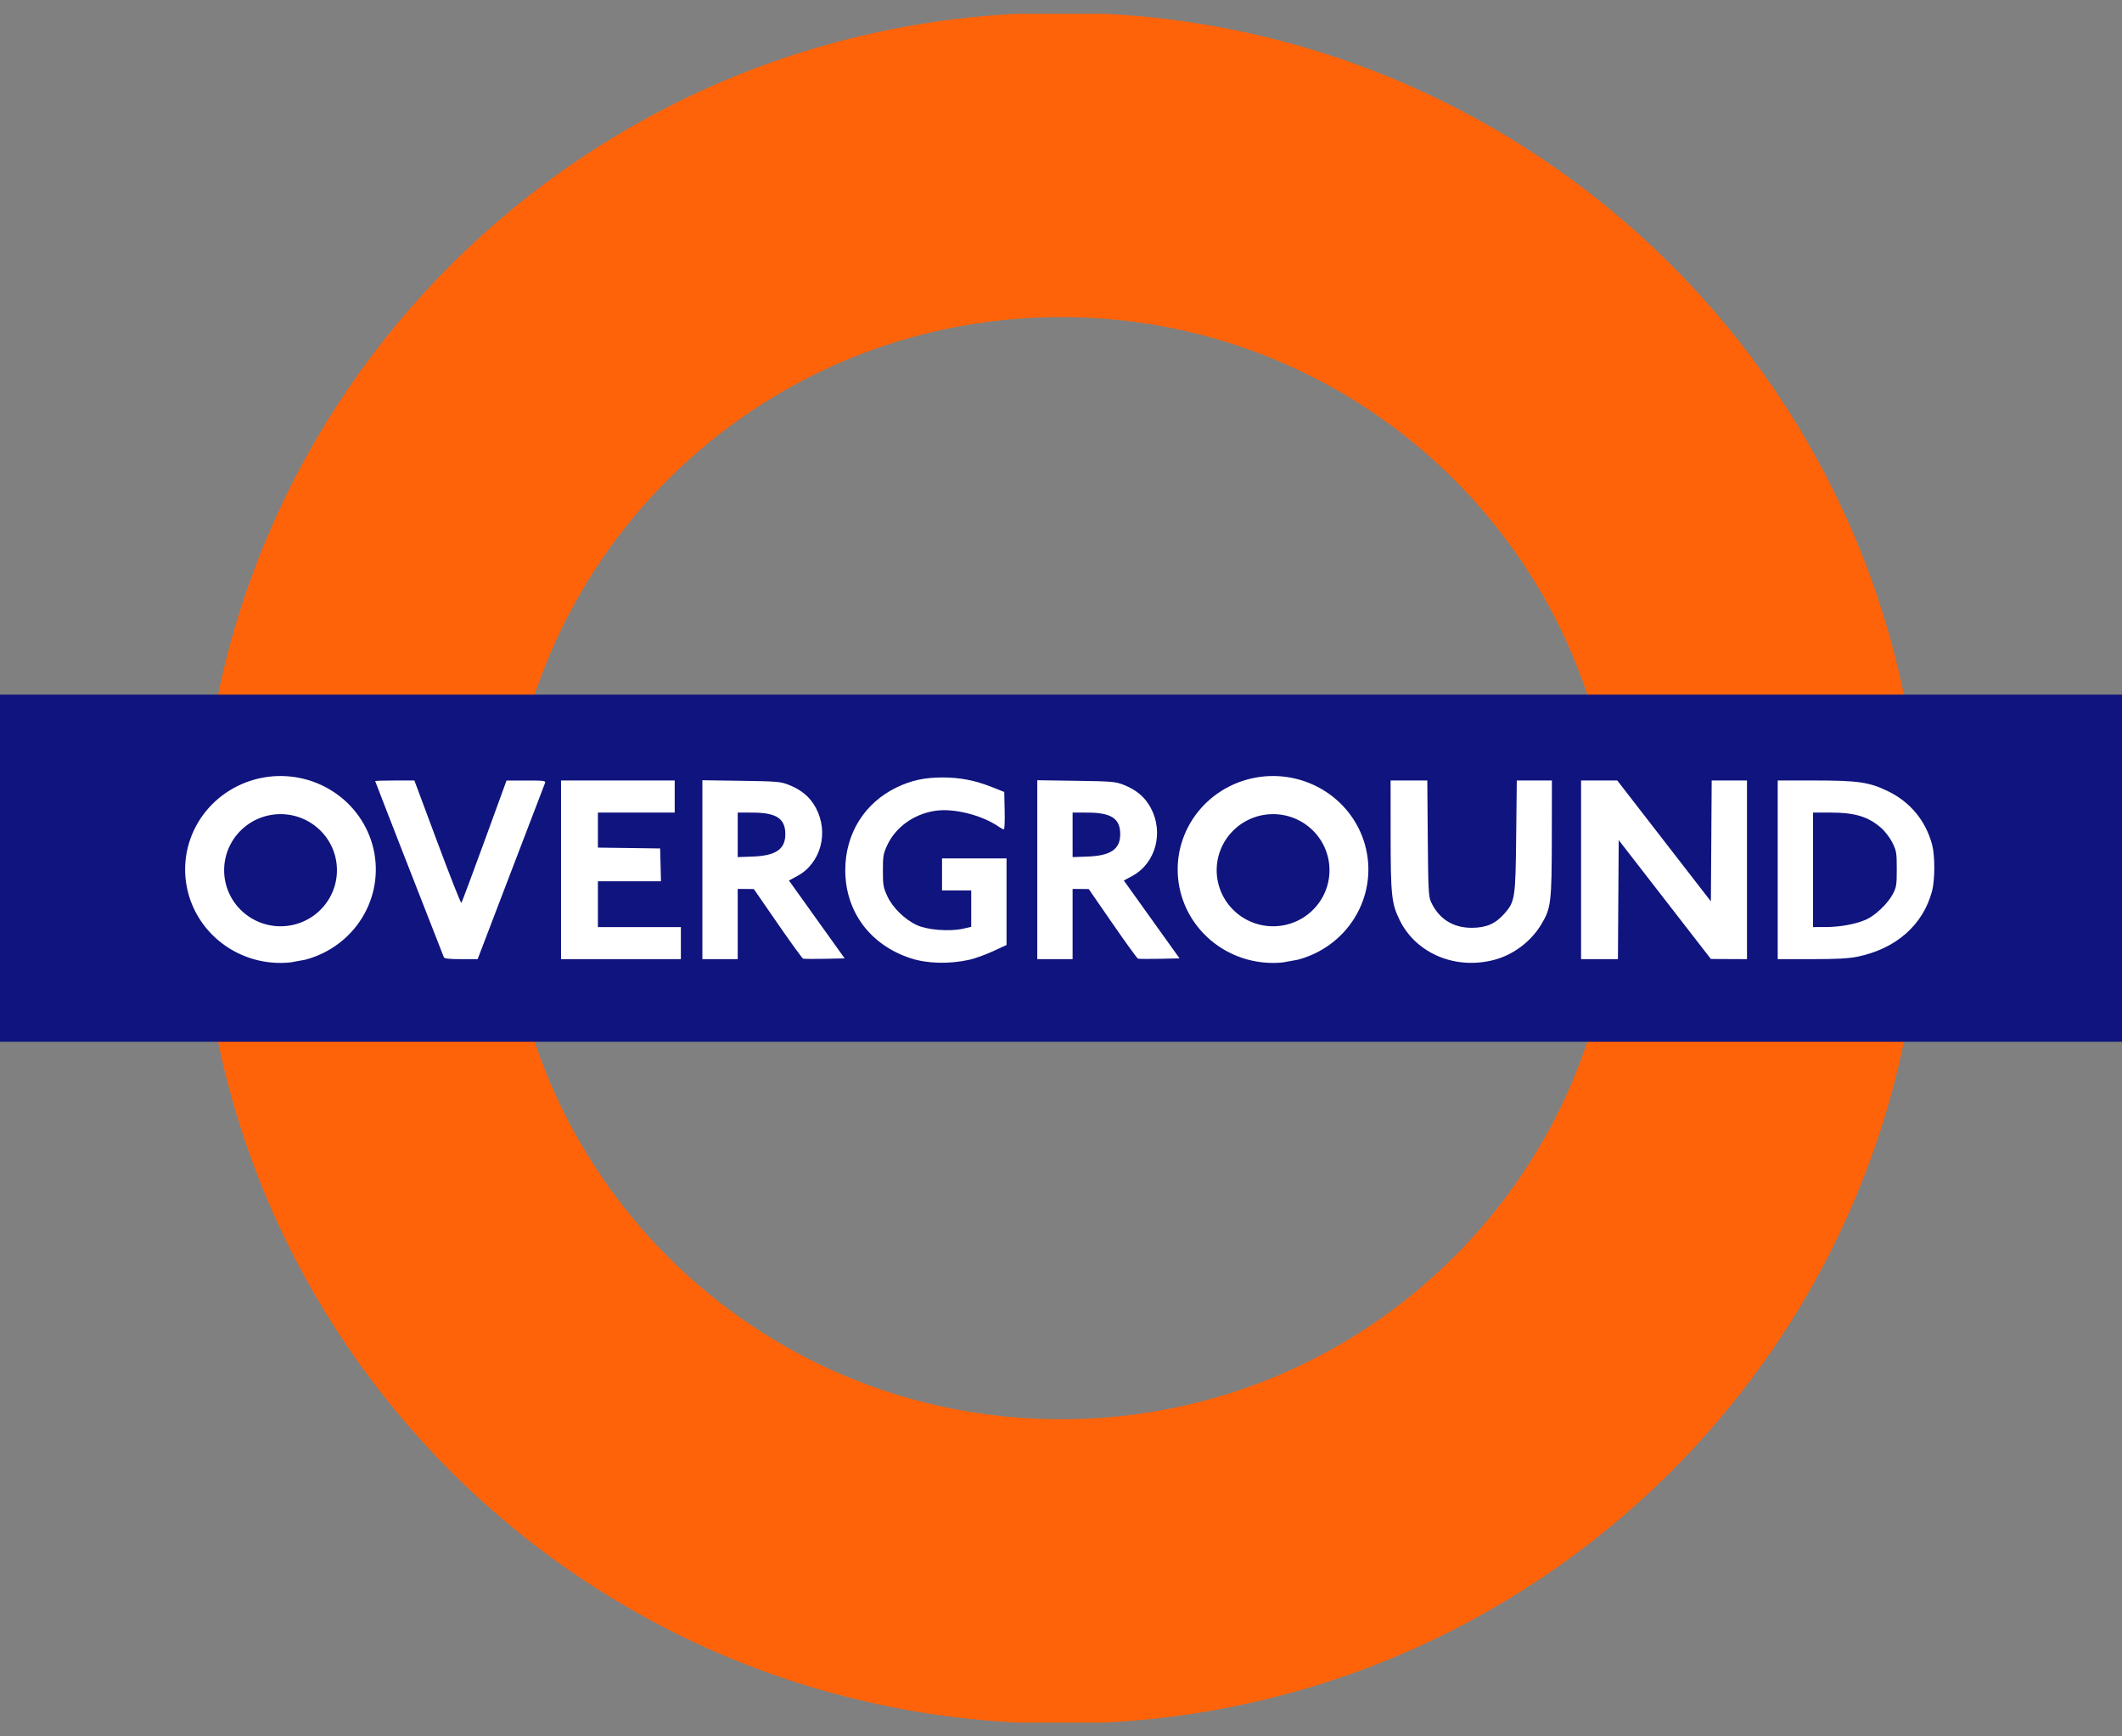 <svg width="77" height="63" viewBox="0 0 77 63" fill="none" xmlns="http://www.w3.org/2000/svg">
<rect x="0" y="0" width="77" height="63" fill="#808080" stroke="none"/>
<g clip-path="url(#clip0_728_784)">
<path fill-rule="evenodd" clip-rule="evenodd" d="M38.5 11.505C27.39 11.505 18.383 20.457 18.383 31.5C18.383 42.542 27.39 51.495 38.5 51.495C49.611 51.495 58.618 42.542 58.618 31.5C58.618 20.457 49.611 11.505 38.5 11.505ZM7.271 31.5C7.271 14.357 21.253 0.461 38.5 0.461C55.748 0.461 69.729 14.357 69.729 31.5C69.729 48.642 55.748 62.538 38.5 62.538C21.253 62.538 7.271 48.642 7.271 31.5Z" fill="#FF6309"/>
<path fill-rule="evenodd" clip-rule="evenodd" d="M77 37.797H0V25.203H77V37.797Z" fill="#10147E"/>
<path d="M11.071 34.822C11.935 34.596 12.676 34.051 13.138 33.301C13.601 32.552 13.749 31.655 13.553 30.801C13.356 29.946 12.829 29.199 12.083 28.717C11.337 28.234 10.429 28.053 9.55 28.212C8.671 28.371 7.888 28.858 7.367 29.569C6.845 30.281 6.625 31.163 6.753 32.03C6.88 32.897 7.345 33.682 8.05 34.221C8.755 34.76 9.646 35.01 10.535 34.919L11.071 34.822ZM11.578 33.059C11.186 33.424 10.665 33.62 10.128 33.607C9.592 33.593 9.082 33.371 8.709 32.987C8.335 32.604 8.129 32.09 8.133 31.556C8.138 31.022 8.353 30.512 8.733 30.135C9.112 29.757 9.626 29.543 10.163 29.539C10.7 29.534 11.217 29.74 11.603 30.111C11.989 30.482 12.213 30.988 12.226 31.522C12.24 32.055 12.042 32.572 11.675 32.962" fill="white"/>
<path d="M18.534 31.656C19.195 29.927 19.754 28.468 19.775 28.415C19.81 28.326 19.757 28.318 19.096 28.319L18.38 28.32L17.578 30.521C17.136 31.732 16.76 32.74 16.741 32.761C16.723 32.782 16.332 31.791 15.872 30.558L15.037 28.318H14.325C13.934 28.318 13.614 28.328 13.614 28.34C13.614 28.357 15.94 34.32 16.106 34.731C16.126 34.78 16.306 34.8 16.733 34.8H17.332L18.534 31.656V31.656Z" fill="white"/>
<path d="M24.706 34.218V33.637H23.201H21.696V32.806V31.974H22.841H23.985L23.97 31.379L23.954 30.783L22.825 30.768L21.696 30.753V30.117V29.481H23.09H24.483V28.9V28.318H22.421H20.358V31.559V34.8H22.532H24.706V34.218V34.218Z" fill="white"/>
<path d="M26.769 33.526V32.252L27.062 32.254L27.354 32.257L28.218 33.508C28.693 34.196 29.108 34.769 29.141 34.781C29.173 34.793 29.526 34.796 29.925 34.788L30.65 34.772L29.639 33.36L28.628 31.947L28.934 31.782C29.783 31.322 30.086 30.208 29.605 29.312C29.396 28.921 29.089 28.661 28.617 28.474C28.325 28.359 28.197 28.348 26.894 28.329L25.487 28.309V31.555V34.8H26.128H26.769V33.526V33.526ZM26.769 30.29V29.481L27.312 29.483C28.174 29.485 28.497 29.698 28.497 30.268C28.496 30.812 28.151 31.048 27.312 31.078L26.769 31.098V30.29V30.29Z" fill="white"/>
<path d="M35.178 34.822C35.372 34.779 35.755 34.641 36.028 34.515L36.524 34.286V32.715V31.144H35.353H34.183V31.726V32.307H34.712H35.242V32.968V33.629L34.944 33.696C34.456 33.804 33.659 33.743 33.277 33.568C32.831 33.364 32.394 32.938 32.197 32.514C32.053 32.203 32.037 32.111 32.037 31.587C32.037 31.066 32.053 30.97 32.194 30.667C32.497 30.016 33.149 29.543 33.914 29.421C34.599 29.311 35.631 29.569 36.259 30.006C36.327 30.053 36.402 30.091 36.427 30.091C36.452 30.091 36.465 29.786 36.456 29.413L36.441 28.734L35.989 28.555C35.376 28.312 34.836 28.207 34.193 28.208C33.546 28.209 33.065 28.314 32.539 28.567C31.37 29.131 30.674 30.247 30.672 31.564C30.669 33.073 31.577 34.294 33.055 34.771C33.658 34.965 34.442 34.984 35.178 34.822V34.822Z" fill="white"/>
<path d="M38.921 33.526V32.252L39.213 32.254L39.506 32.257L40.37 33.508C40.845 34.196 41.26 34.769 41.293 34.781C41.325 34.793 41.678 34.796 42.077 34.788L42.802 34.772L41.791 33.36L40.78 31.947L41.086 31.782C41.935 31.322 42.238 30.208 41.757 29.312C41.548 28.921 41.241 28.661 40.769 28.474C40.477 28.359 40.349 28.348 39.046 28.329L37.639 28.309V31.555V34.8H38.28H38.921V33.526V33.526ZM38.921 30.29V29.481L39.464 29.483C40.326 29.485 40.649 29.698 40.649 30.268C40.648 30.812 40.303 31.048 39.464 31.078L38.921 31.098V30.29V30.29Z" fill="white"/>
<path d="M47.087 34.822C47.951 34.596 48.692 34.051 49.154 33.301C49.617 32.552 49.766 31.655 49.569 30.801C49.372 29.946 48.846 29.199 48.099 28.717C47.353 28.234 46.445 28.053 45.566 28.212C44.687 28.371 43.904 28.858 43.383 29.569C42.861 30.281 42.641 31.163 42.769 32.03C42.896 32.897 43.361 33.682 44.066 34.221C44.771 34.76 45.662 35.01 46.551 34.919L47.087 34.822ZM47.594 33.059C47.202 33.424 46.681 33.62 46.145 33.607C45.608 33.593 45.098 33.371 44.725 32.987C44.352 32.604 44.145 32.09 44.149 31.556C44.154 31.022 44.369 30.512 44.749 30.135C45.129 29.757 45.642 29.543 46.179 29.539C46.716 29.534 47.233 29.74 47.619 30.111C48.005 30.482 48.229 30.988 48.242 31.522C48.256 32.055 48.058 32.572 47.691 32.962" fill="white"/>
<path d="M54.248 34.818C54.924 34.633 55.555 34.155 55.921 33.55C56.281 32.956 56.306 32.754 56.31 30.409L56.313 28.318H55.676H55.039L55.017 30.326C54.993 32.597 54.975 32.712 54.585 33.153C54.263 33.517 53.932 33.66 53.414 33.663C52.721 33.666 52.207 33.338 51.922 32.714C51.837 32.526 51.824 32.253 51.809 30.409L51.792 28.318H51.126H50.46L50.461 30.299C50.462 32.485 50.495 32.788 50.793 33.392C51.394 34.608 52.838 35.204 54.248 34.818H54.248Z" fill="white"/>
<path d="M58.723 32.641L58.738 30.481L60.41 32.638L62.082 34.794L62.737 34.797L63.392 34.8V31.559V28.318H62.752H62.111L62.097 30.511L62.082 32.704L60.383 30.511L58.685 28.318H58.028H57.372V31.559V34.8H58.04H58.709L58.723 32.641V32.641Z" fill="white"/>
<path d="M67.394 34.712C68.799 34.426 69.786 33.558 70.109 32.324C70.215 31.921 70.216 31.04 70.11 30.647C69.879 29.783 69.321 29.104 68.52 28.713C67.831 28.377 67.432 28.318 65.84 28.318H64.507V31.559V34.8H65.736C66.637 34.8 67.079 34.777 67.394 34.712H67.394ZM65.789 31.559V29.481L66.416 29.482C67.315 29.483 67.789 29.627 68.265 30.043C68.403 30.164 68.584 30.402 68.671 30.578C68.814 30.869 68.827 30.945 68.827 31.531C68.827 32.114 68.814 32.192 68.679 32.447C68.497 32.789 68.043 33.22 67.709 33.367C67.338 33.53 66.768 33.635 66.249 33.636L65.789 33.637V31.559V31.559Z" fill="white"/>
</g>
<defs>
<clipPath id="clip0_728_784">
<rect width="77" height="62" fill="white" transform="translate(0 0.5)"/>
</clipPath>
</defs>
</svg>
